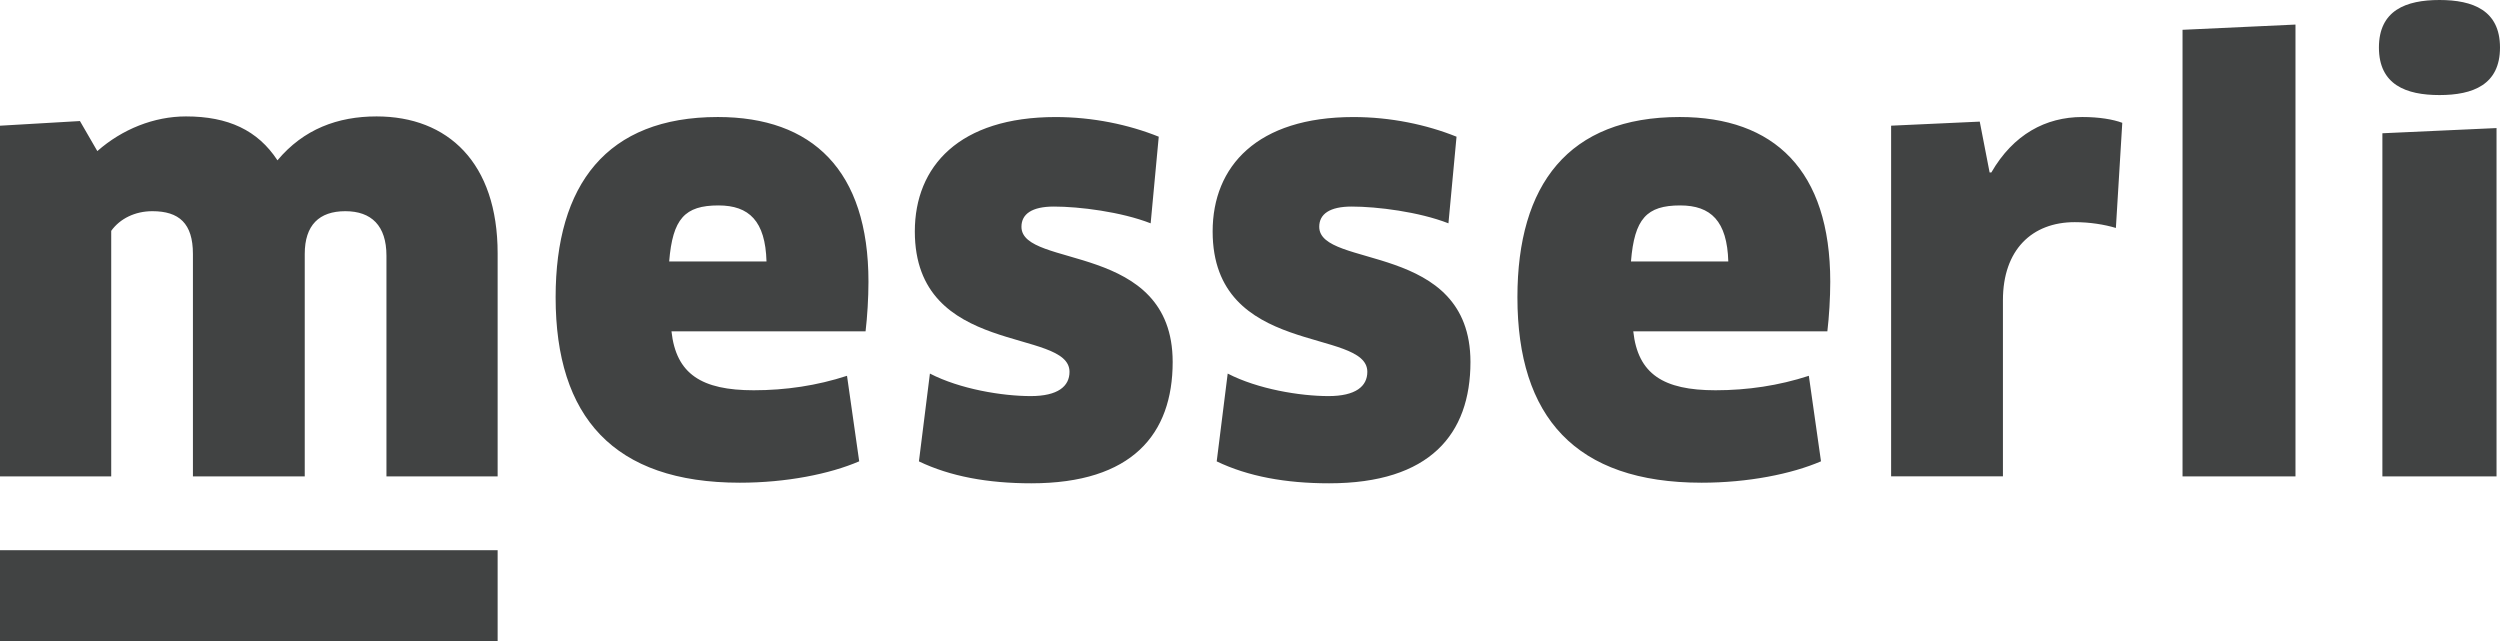 <?xml version="1.0" encoding="UTF-8"?> <svg xmlns="http://www.w3.org/2000/svg" xmlns:xlink="http://www.w3.org/1999/xlink" version="1.1" id="Ebene_1" x="0px" y="0px" viewBox="0 0 793.7 203.64" style="enable-background:new 0 0 793.7 203.64;" xml:space="preserve"> <style type="text/css"> .st0{clip-path:url(#SVGID_00000010999348413369200590000009468824524781675953_);fill:#414343;} </style> <g> <defs> <rect id="SVGID_1_" width="793.7" height="203.64"></rect> </defs> <clipPath id="SVGID_00000160181231368631157260000001875755067678673310_"> <use xlink:href="#SVGID_1_" style="overflow:visible;"></use> </clipPath> <path style="clip-path:url(#SVGID_00000160181231368631157260000001875755067678673310_);fill:#414343;" d="M792.6,40.66 l-36.24,1.65v108.93h36.24V40.66z M122.68,151.24h35.31V80.44c0-28.8-15.81-43.48-38.44-43.48c-12.33,0-23.18,4.04-31.46,13.94 c-6.25-9.54-15.63-13.94-29.05-13.94c-10.12,0-20.24,4.04-28.14,11.01l-5.52-9.54L0,39.91v111.33h35.31V73.29 c2.76-3.86,7.54-6.24,13.06-6.24c8.47,0,12.88,3.85,12.88,13.58v70.61h35.5V80.63c0-9.18,4.6-13.58,12.88-13.58 s13.06,4.59,13.06,14.12V151.24z M0,203.65h157.99v-28.97H0V203.65z M243.35,83.01h-30.9c1.1-13.57,4.96-17.79,15.64-17.79 C237.84,65.22,242.99,70.18,243.35,83.01 M274.8,105.2c0.55-4.58,0.92-10.63,0.92-15.77c0-35.4-17.84-52.28-47.82-52.28 c-35.31,0-51.5,21.46-51.5,57.22c0,37.97,18.39,58.88,58.49,58.88c14.71,0,28.51-2.75,37.89-6.79l-3.87-27.15 c-9.56,3.12-19.49,4.59-29.61,4.59c-16.55,0-24.65-5.14-26.12-18.71H274.8z M324.29,72c0-4.04,3.31-6.42,10.3-6.42 c8.09,0,21.33,1.66,30.72,5.32l2.57-27.5c-9.56-3.85-20.96-6.24-32.74-6.24c-30.54,0-44.7,15.6-44.7,36.32 c0,39.98,49.11,30.45,49.11,44.57c0,4.59-3.68,7.7-12.32,7.7c-9.01,0-22.44-2.2-32-7.15l-3.49,27.88 c9.93,4.77,21.89,6.96,35.68,6.96c32.01,0,44.88-15.59,44.88-38.52C372.29,76.59,324.29,85.39,324.29,72 M418.83,72 c0-4.04,3.31-6.42,10.3-6.42c8.09,0,21.34,1.66,30.72,5.32l2.57-27.5c-9.56-3.85-20.96-6.24-32.73-6.24 c-30.54,0-44.7,15.6-44.7,36.32c0,39.98,49.11,30.45,49.11,44.57c0,4.59-3.68,7.7-12.33,7.7c-9.01,0-22.44-2.2-32-7.15l-3.49,27.88 c9.93,4.77,21.88,6.96,35.68,6.96c32.01,0,44.88-15.59,44.88-38.52C466.84,76.59,418.83,85.39,418.83,72 M548.7,83.01h-30.9 c1.1-13.57,4.97-17.79,15.63-17.79C543.18,65.22,548.33,70.18,548.7,83.01 M580.15,105.2c0.55-4.58,0.92-10.63,0.92-15.77 c0-35.4-17.84-52.28-47.82-52.28c-35.31,0-51.5,21.46-51.5,57.22c0,37.97,18.39,58.88,58.49,58.88c14.71,0,28.51-2.75,37.89-6.79 l-3.86-27.15c-9.57,3.12-19.5,4.59-29.62,4.59c-16.56,0-24.65-5.14-26.12-18.71H580.15z M671.75,72.37l2.03-33.38 c-2.94-1.1-7.36-1.84-12.69-1.84c-11.59,0-21.89,5.5-28.88,17.6h-0.55l-3.13-16.14l-28.14,1.29v111.33h35.5V95.3 c0-15.96,9.2-24.77,22.81-24.77C663.48,70.53,668.08,71.27,671.75,72.37 M692.91,151.24h35.86V7.8l-35.86,1.66V151.24z M793.7,15.09C793.7,3.28,785.1,0,774.48,0c-10.62,0-19.22,3.27-19.22,15.09c0,11.82,8.61,15.09,19.22,15.09 C785.1,30.18,793.7,26.91,793.7,15.09"></path> </g> </svg> 